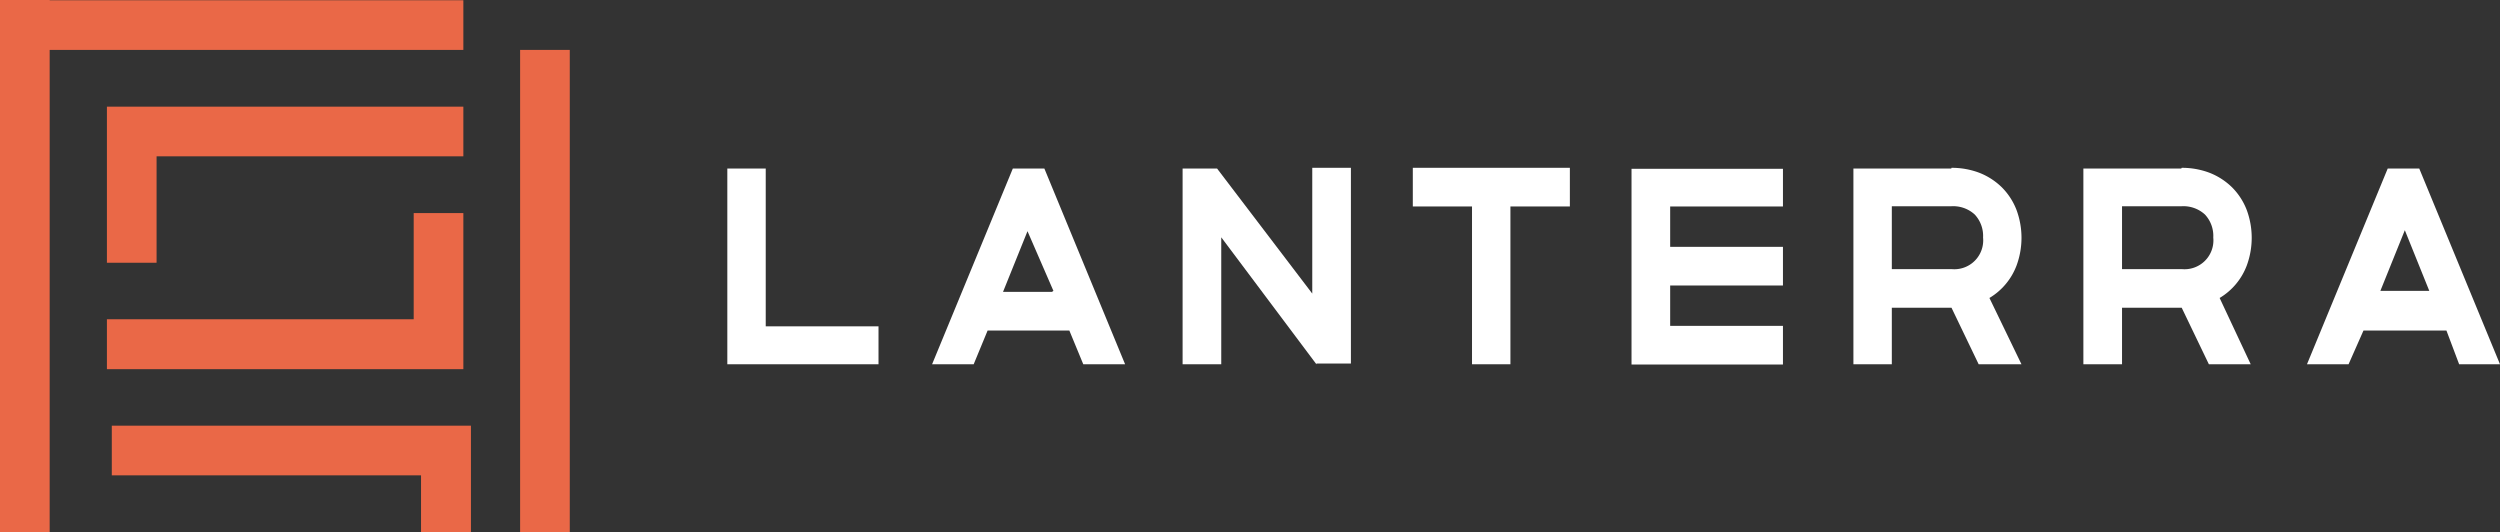 <svg id="Capa_1" data-name="Capa 1" xmlns="http://www.w3.org/2000/svg" viewBox="0 0 102.19 21.75"><rect x="0" y="0" width="102.19" height="21.75" fill="#333333" stroke="none"/><defs><style>.cls-1{fill:#ea6847;}.cls-2{fill:#fff;}</style></defs><title>logo-lanterra</title><polygon class="cls-1" points="4.57 19.43 17.21 19.43 17.21 21.75 19.25 21.75 19.25 19.43 19.25 19.32 19.25 17.4 4.57 17.4 4.57 19.43"/><rect class="cls-1" x="21.26" y="2.04" width="2.03" height="19.71"/><polygon class="cls-1" points="18.94 2.04 18.94 0.01 2.03 0.01 2.03 0 0 0 0 21.75 2.03 21.75 2.03 2.04 18.94 2.04"/><polygon class="cls-1" points="6.4 10.74 6.4 6.39 18.94 6.39 18.94 4.36 4.37 4.36 4.37 10.74 6.4 10.74"/><polygon class="cls-1" points="18.94 8.71 16.91 8.71 16.91 13.05 4.37 13.05 4.37 15.09 18.94 15.09 18.94 8.71"/><path class="cls-2" d="M35.91,13.31v1.58H29.73v-8H31.3v6.45h4.61v0Z"/><path class="cls-2" d="M44.28,14.89l-0.57-1.38H40.37L39.8,14.89H38.1l3.3-8h1.29l3.3,8H44.28Zm-1.22-3L42,9.45l-1,2.48h2Z"/><path class="cls-2" d="M53.81,14.89L49.92,9.7v5.19H48.34v-8h1.41L53.64,12V6.86h1.58v8H53.81v0Z"/><path class="cls-2" d="M61.74,8.44v6.45H60.17V8.44H57.75V6.86h6.42V8.44H61.74Z"/><path class="cls-2" d="M68.27,8.44v1.65h4.61v1.58H68.27v1.65h4.61V14.9H66.69v-8h6.19V8.44H68.27Z"/><path class="cls-2" d="M79.77,6.86a3.16,3.16,0,0,1,1.13.2,2.74,2.74,0,0,1,.93.6,2.65,2.65,0,0,1,.6.93,3.28,3.28,0,0,1,0,2.26,2.62,2.62,0,0,1-1.11,1.33l1.31,2.71H80.88l-1.11-2.31H77.33v2.31H75.76v-8h4v0ZM77.33,11h2.44a1.18,1.18,0,0,0,1.29-1.29,1.28,1.28,0,0,0-.34-0.94,1.3,1.3,0,0,0-.95-0.34H77.33V11Z"/><path class="cls-2" d="M89.18,6.86a3.16,3.16,0,0,1,1.13.2,2.74,2.74,0,0,1,.93.6,2.65,2.65,0,0,1,.6.93,3.28,3.28,0,0,1,0,2.26,2.62,2.62,0,0,1-1.11,1.33L92,14.89H90.29l-1.11-2.31H86.74v2.31H85.16v-8h4ZM86.74,11h2.44a1.18,1.18,0,0,0,1.29-1.29,1.28,1.28,0,0,0-.34-0.94,1.3,1.3,0,0,0-.95-0.34H86.74V11Z"/><path class="cls-2" d="M100.52,14.89L100,13.51H96.61L96,14.89H94.3l3.3-8h1.29l3.3,8h-1.67Zm-1.22-3-1-2.48-1,2.48h2Z"/></svg>